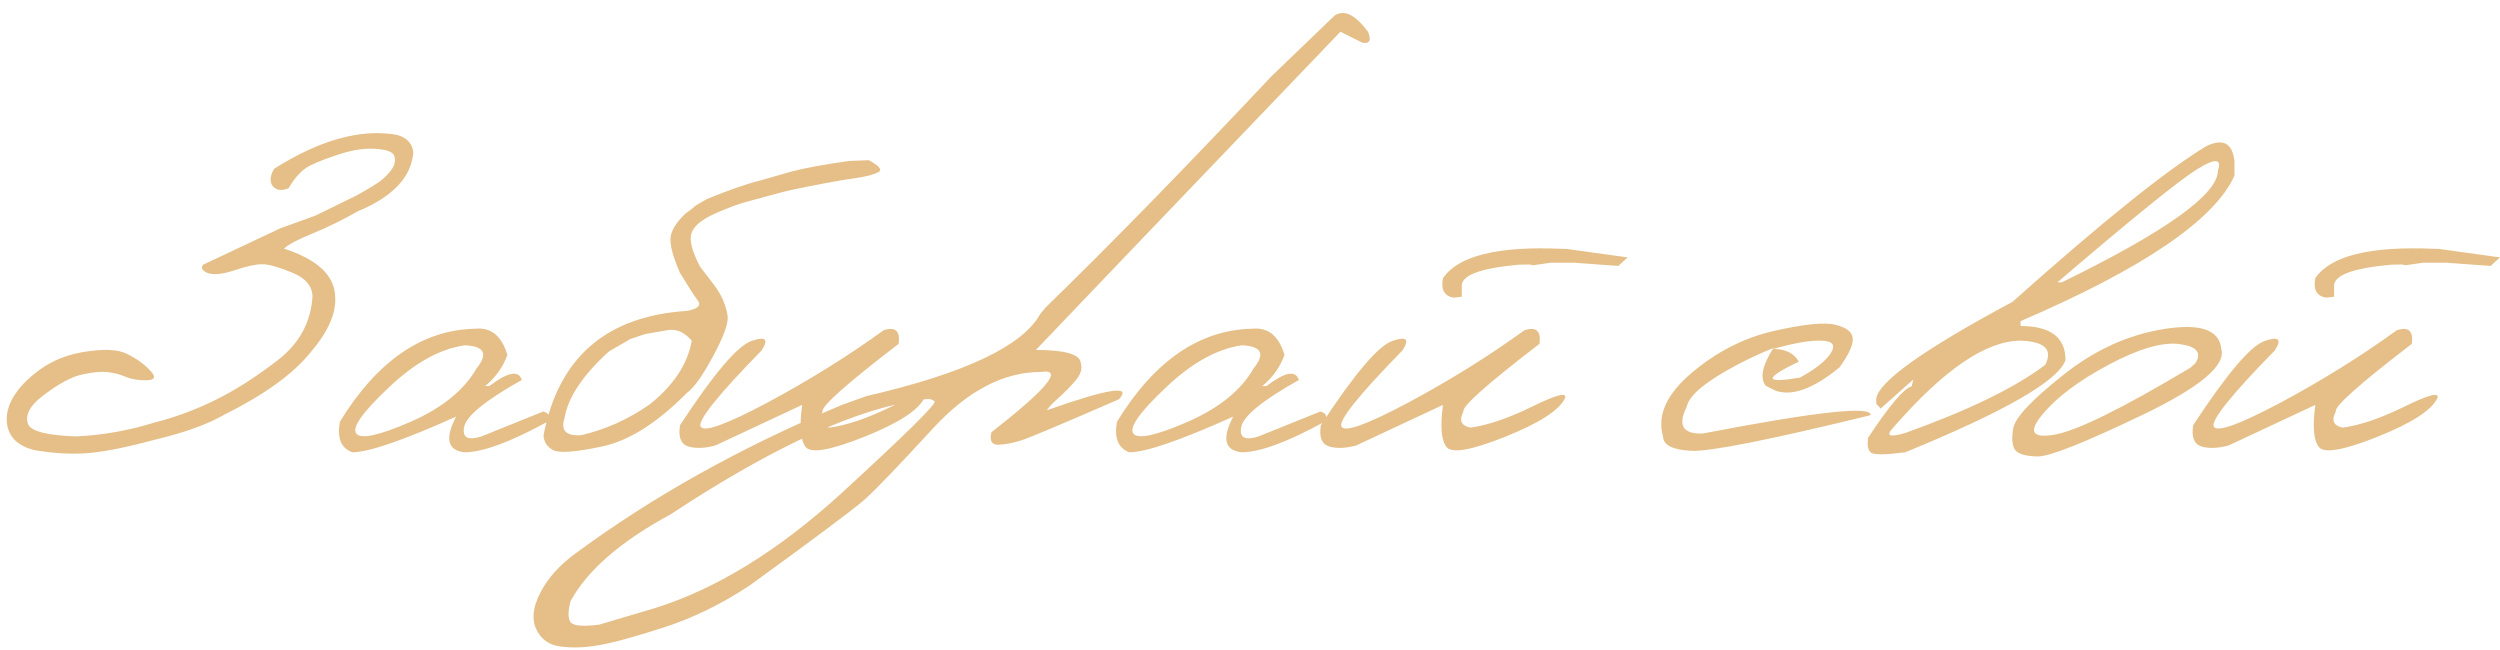 <?xml version="1.0" encoding="UTF-8"?> <svg xmlns="http://www.w3.org/2000/svg" width="346" height="90" viewBox="0 0 346 90" fill="none"><path d="M54.708 18.622C56.195 18.938 57.029 19.749 57.209 21.056C56.938 24.503 54.381 27.23 49.536 29.235C47.576 30.362 45.537 31.365 43.419 32.243C41.3 33.1 39.926 33.821 39.295 34.407C43.959 35.916 46.325 38.147 46.393 41.099C46.528 43.397 45.39 45.955 42.979 48.771C40.568 51.768 36.546 54.664 30.913 57.458C28.727 58.72 25.64 59.835 21.652 60.804C17.731 61.863 14.621 62.494 12.323 62.697C10.024 62.9 7.501 62.764 4.752 62.291C2.566 61.751 1.315 60.601 1 58.844C0.662 56.816 1.552 54.765 3.67 52.692C5.811 50.597 8.335 49.29 11.241 48.771C14.171 48.253 16.277 48.321 17.562 48.974C18.869 49.605 19.939 50.371 20.773 51.273C21.629 52.151 21.471 52.602 20.3 52.625C19.15 52.647 18.181 52.489 17.393 52.151C16.604 51.813 15.782 51.599 14.925 51.509C14.069 51.397 12.909 51.498 11.444 51.813C9.979 52.106 8.166 53.075 6.002 54.72C4.155 56.095 3.445 57.413 3.873 58.675C4.279 59.689 6.487 60.263 10.498 60.398C14.148 60.241 17.787 59.599 21.415 58.472C24.254 57.751 27.026 56.726 29.73 55.396C32.456 54.067 35.329 52.242 38.349 49.921C41.391 47.6 43.024 44.637 43.25 41.031C43.205 39.567 42.258 38.462 40.41 37.719C38.563 36.953 37.188 36.57 36.287 36.57C35.386 36.57 34.101 36.851 32.434 37.415C30.766 37.956 29.538 38.08 28.75 37.787C27.983 37.471 27.769 37.088 28.107 36.637L38.788 31.601L43.655 29.844L49.3 27.072C51.148 26.058 52.353 25.314 52.916 24.841C53.48 24.346 53.93 23.85 54.268 23.354C54.629 22.836 54.742 22.284 54.606 21.698C54.494 21.09 53.682 20.729 52.173 20.616C50.685 20.481 49.041 20.695 47.238 21.259C45.458 21.822 44.016 22.374 42.912 22.915C41.83 23.456 40.839 24.503 39.937 26.058C38.946 26.441 38.213 26.34 37.74 25.754C37.29 25.145 37.357 24.346 37.943 23.354C44.185 19.411 49.773 17.834 54.708 18.622ZM65.828 45.493C67.968 45.29 69.433 46.496 70.222 49.109C69.636 50.777 68.611 52.219 67.146 53.436H67.721C70.289 51.475 71.788 51.194 72.216 52.591C67.191 55.407 64.532 57.571 64.239 59.08C63.946 60.568 64.746 61.007 66.639 60.398L75.19 56.951C76.024 57.199 76.216 57.672 75.765 58.371C70.627 61.187 66.797 62.596 64.273 62.596C61.93 62.325 61.547 60.68 63.124 57.661C55.801 60.951 51.012 62.596 48.759 62.596C47.204 62.032 46.63 60.624 47.035 58.371C52.218 49.921 58.482 45.628 65.828 45.493ZM53.795 53.639C50.19 57.041 48.691 59.159 49.3 59.993C49.908 60.827 52.398 60.297 56.77 58.404C61.163 56.489 64.228 54.01 65.963 50.968C67.585 48.963 67.045 47.904 64.341 47.791C60.916 48.264 57.4 50.214 53.795 53.639ZM120.245 22.171C121.71 22.96 122.149 23.512 121.563 23.827C120.978 24.143 120.02 24.402 118.69 24.605C117.406 24.785 115.987 25.021 114.432 25.314L111.626 25.855C110.094 26.148 108.708 26.464 107.469 26.802C106.23 27.14 104.945 27.489 103.616 27.849C102.286 28.187 100.698 28.773 98.85 29.607C97.025 30.441 95.966 31.353 95.673 32.345C95.403 33.314 95.808 34.835 96.89 36.908L98.782 39.375C99.819 40.727 100.461 42.181 100.709 43.735C100.822 44.749 100.146 46.608 98.681 49.312C97.239 51.994 96.045 53.672 95.098 54.348C90.975 58.517 87.065 60.996 83.37 61.784C79.674 62.573 77.399 62.742 76.542 62.291C75.709 61.841 75.269 61.153 75.224 60.23C77.297 49.459 83.933 43.724 95.132 43.026C96.597 42.733 97.081 42.259 96.585 41.606C96.09 40.953 95.256 39.657 94.084 37.719C93.003 35.218 92.597 33.471 92.868 32.48C93.16 31.488 93.848 30.497 94.929 29.506L95.639 28.999L96.315 28.424L97.836 27.545C100.923 26.283 103.391 25.427 105.238 24.977L109.463 23.76C111.424 23.241 114.128 22.746 117.575 22.273L120.245 22.171ZM78.131 57.864C77.568 59.576 78.334 60.365 80.429 60.23C83.787 59.463 86.964 58.033 89.961 55.937C93.251 53.301 95.177 50.371 95.74 47.149C94.681 45.91 93.499 45.437 92.192 45.73L89.285 46.236L87.257 46.913L84.282 48.636C80.655 51.926 78.604 55.002 78.131 57.864ZM122.307 45.696C123.929 45.177 124.617 45.808 124.369 47.589C117.113 53.154 113.609 56.275 113.857 56.951C113.204 58.168 113.519 58.911 114.804 59.182C117.192 58.866 120.042 57.897 123.355 56.275C126.69 54.63 128.211 54.236 127.918 55.092C127.129 56.759 124.38 58.54 119.671 60.432C114.984 62.303 112.269 62.787 111.525 61.886C110.781 60.984 110.612 59.035 111.018 56.038L99.019 61.649C97.532 62.055 96.27 62.1 95.234 61.784C94.219 61.446 93.848 60.466 94.118 58.844C98.782 51.723 102.084 47.836 104.021 47.183C105.959 46.507 106.421 46.946 105.407 48.501C99.413 54.63 96.597 58.134 96.957 59.013C97.34 59.892 100.416 58.799 106.185 55.734C111.953 52.647 117.327 49.301 122.307 45.696ZM184.735 2.128C186.065 1.294 187.597 2.049 189.332 4.392C189.828 5.587 189.568 6.094 188.554 5.913L185.512 4.392L157.155 34.001L143.364 48.434C147.443 48.434 149.516 49.042 149.583 50.259C149.831 51.025 149.572 51.847 148.806 52.726C148.04 53.605 147.251 54.405 146.44 55.126C145.629 55.847 145.111 56.399 144.885 56.782C153.403 53.763 156.726 53.255 154.856 55.261C146.992 58.686 142.497 60.579 141.37 60.939C140.266 61.3 139.218 61.503 138.227 61.548C137.258 61.593 136.92 61.018 137.213 59.824C144.919 53.808 147.217 51.025 144.108 51.475C138.903 51.475 133.9 54.089 129.101 59.317C124.301 64.545 121.124 67.846 119.569 69.22C118.014 70.572 112.764 74.493 103.819 80.983C99.853 83.619 95.808 85.591 91.684 86.897C87.538 88.227 84.53 89.038 82.66 89.331C80.767 89.647 79.055 89.692 77.522 89.466C75.968 89.263 74.864 88.463 74.21 87.067C73.557 85.669 73.759 83.968 74.819 81.963C75.855 79.957 77.5 78.143 79.753 76.521C90.411 68.657 102.669 61.829 116.527 56.038L119.907 54.822C133.472 51.69 141.483 47.915 143.939 43.499L144.682 42.586C153.763 33.753 164.185 23.084 175.947 10.578L184.735 2.128ZM78.908 86.019C79.201 86.605 80.531 86.751 82.897 86.458L90.535 84.194C99.121 81.535 107.818 76.172 116.629 68.105C125.417 60.038 129.653 55.858 129.337 55.565C129.022 55.25 128.583 55.148 128.019 55.261C119.028 56.32 107.277 61.638 92.766 71.214C85.894 74.932 81.297 78.921 78.976 83.18C78.615 84.486 78.593 85.433 78.908 86.019ZM173.378 45.493C175.519 45.29 176.984 46.496 177.772 49.109C177.186 50.777 176.161 52.219 174.697 53.436H175.271C177.84 51.475 179.338 51.194 179.767 52.591C174.742 55.407 172.083 57.571 171.79 59.08C171.497 60.568 172.297 61.007 174.19 60.398L182.741 56.951C183.575 57.199 183.766 57.672 183.315 58.371C178.178 61.187 174.347 62.596 171.824 62.596C169.48 62.325 169.097 60.68 170.674 57.661C163.351 60.951 158.563 62.596 156.31 62.596C154.755 62.032 154.18 60.624 154.586 58.371C159.768 49.921 166.033 45.628 173.378 45.493ZM161.346 53.639C157.74 57.041 156.242 59.159 156.85 59.993C157.459 60.827 159.949 60.297 164.32 58.404C168.714 56.489 171.779 54.01 173.514 50.968C175.136 48.963 174.595 47.904 171.891 47.791C168.466 48.264 164.951 50.214 161.346 53.639ZM216.236 34.44H216.743L225.261 35.623L223.977 36.806L217.926 36.367H214.58L212.214 36.705L211.673 36.604L210.152 36.637C204.699 37.133 202.086 38.17 202.311 39.747V41.065L201.196 41.2C199.889 40.975 199.393 40.074 199.708 38.496C201.826 35.387 207.336 34.035 216.236 34.44ZM210.997 45.696C212.62 45.177 213.307 45.808 213.059 47.589C205.804 53.154 202.3 56.275 202.548 56.951C201.894 58.168 202.21 58.911 203.494 59.182C205.882 58.866 208.733 57.897 212.045 56.275C215.38 54.63 216.901 54.236 216.608 55.092C215.82 56.759 213.07 58.54 208.361 60.432C203.674 62.303 200.959 62.787 200.215 61.886C199.472 60.984 199.303 59.035 199.708 56.038L187.709 61.649C186.222 62.055 184.96 62.1 183.924 61.784C182.91 61.446 182.538 60.466 182.808 58.844C187.473 51.723 190.774 47.836 192.712 47.183C194.65 46.507 195.112 46.946 194.098 48.501C188.104 54.63 185.287 58.134 185.648 59.013C186.031 59.892 189.106 58.799 194.875 55.734C200.643 52.647 206.018 49.301 210.997 45.696ZM245.541 45.797C249.709 44.851 252.537 44.569 254.024 44.952C255.534 45.313 256.334 45.932 256.424 46.811C256.514 47.667 255.906 49.008 254.599 50.833C251.016 53.785 248.064 54.867 245.744 54.078L244.392 53.402C243.535 52.343 243.885 50.597 245.439 48.163C243.862 48.794 242.206 49.56 240.471 50.461C236.077 52.782 233.733 54.731 233.44 56.309C232.156 58.878 232.911 60.106 235.705 59.993C251.343 56.974 259.072 56.129 258.892 57.458C244.899 60.883 236.618 62.528 234.049 62.393C231.48 62.258 230.184 61.593 230.162 60.398C229.328 57.492 230.635 54.574 234.083 51.644C237.553 48.693 241.372 46.743 245.541 45.797ZM245.406 48.298C247.118 48.298 248.301 48.884 248.954 50.056C244.087 52.377 244.144 53.109 249.123 52.253C251.264 51.081 252.684 49.954 253.382 48.873C254.081 47.769 253.653 47.194 252.098 47.149C250.566 47.081 248.335 47.465 245.406 48.298ZM305.265 20.278C307.631 19.084 308.96 19.76 309.253 22.306V24.3C306.504 30.43 296.635 37.144 279.645 44.445V45.121C283.791 45.121 285.864 46.687 285.864 49.819C284.94 52.658 277.549 56.917 263.691 62.596C260.92 62.956 259.331 62.967 258.925 62.629C258.52 62.291 258.396 61.604 258.554 60.568C261.505 56.106 263.511 53.74 264.57 53.47L264.807 52.523L260.277 56.545L259.669 55.869V55.193C259.962 52.827 266.249 48.355 278.529 41.775C290.855 30.779 299.767 23.613 305.265 20.278ZM284.748 39.071H285.357C299.755 32.041 306.955 26.892 306.955 23.625C307.541 21.934 306.583 21.867 304.082 23.422C301.603 24.954 295.159 30.17 284.748 39.071ZM261.967 59.249C260.953 60.331 261.528 60.556 263.691 59.925C272.479 56.771 278.935 53.627 283.058 50.495C284.14 48.377 283.002 47.262 279.645 47.149C274.868 47.149 268.975 51.182 261.967 59.249ZM299.553 45.527C304.555 44.738 307.18 45.662 307.428 48.298C308.104 50.574 304.442 53.627 296.443 57.458C288.444 61.289 283.644 63.193 282.044 63.17C280.444 63.148 279.408 62.866 278.935 62.325C278.484 61.762 278.383 60.748 278.631 59.283C278.878 57.819 281.177 55.362 285.526 51.915C289.875 48.445 294.55 46.315 299.553 45.527ZM282.653 57.39C280.692 59.756 281.244 60.68 284.309 60.162C287.396 59.644 293.671 56.557 303.135 50.901L303.845 50.259C304.769 48.816 304.037 47.938 301.648 47.622C299.26 47.307 295.981 48.264 291.812 50.495C287.666 52.703 284.613 55.002 282.653 57.39ZM336.969 34.44H337.476L345.993 35.623L344.709 36.806L338.659 36.367H335.313L332.947 36.705L332.406 36.604L330.885 36.637C325.432 37.133 322.818 38.17 323.043 39.747V41.065L321.928 41.2C320.621 40.975 320.125 40.074 320.441 38.496C322.559 35.387 328.068 34.035 336.969 34.44ZM331.73 45.696C333.352 45.177 334.04 45.808 333.792 47.589C326.536 53.154 323.032 56.275 323.28 56.951C322.626 58.168 322.942 58.911 324.226 59.182C326.615 58.866 329.465 57.897 332.778 56.275C336.113 54.63 337.634 54.236 337.341 55.092C336.552 56.759 333.803 58.54 329.094 60.432C324.407 62.303 321.691 62.787 320.948 61.886C320.204 60.984 320.035 59.035 320.441 56.038L308.442 61.649C306.955 62.055 305.693 62.1 304.656 61.784C303.642 61.446 303.271 60.466 303.541 58.844C308.205 51.723 311.506 47.836 313.444 47.183C315.382 46.507 315.844 46.946 314.83 48.501C308.836 54.63 306.02 58.134 306.38 59.013C306.763 59.892 309.839 58.799 315.607 55.734C321.376 52.647 326.75 49.301 331.73 45.696Z" fill="#E5BF87"></path></svg> 